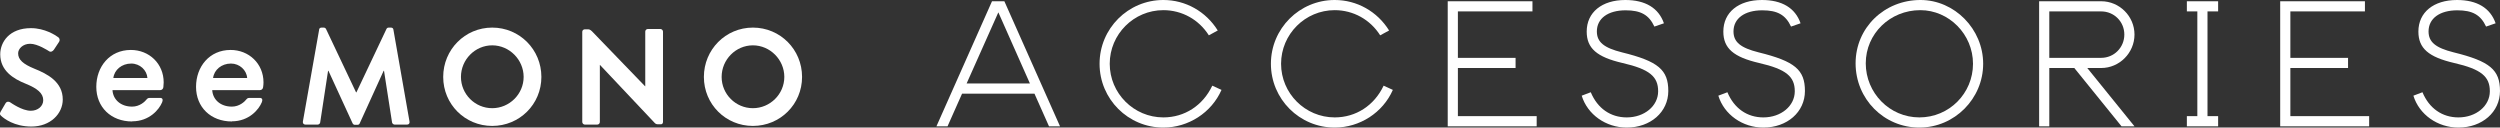 <?xml version="1.0" encoding="UTF-8"?>
<svg id="_レイヤー_2" data-name="レイヤー_2" xmlns="http://www.w3.org/2000/svg" viewBox="0 0 319.83 16.32">
  <rect x="0" y="0" width="319.83" height="16.32" fill="#333333" stroke="none"/>
  <defs>
    <style>
      .cls-1 {
        fill: #fff;
      }
    </style>
  </defs>
  <g id="_レイヤー_1-2" data-name="レイヤー_1">
    <g>
      <g>
        <path class="cls-1" d="M134.2,16.16l-1.86-4.18h-9.26l-1.86,4.18h-1.42L126.91.16h1.58l7.12,16h-1.42ZM127.72,1.58l-4.06,9.1h8.1l-4.04-9.1Z"/>
        <path class="cls-1" d="M148.83,16.32c-4.5,0-8.16-3.64-8.16-8.16s3.66-8.16,8.16-8.16c2.84,0,5.44,1.46,6.96,3.9l-1.14.62c-1.28-2.02-3.44-3.22-5.82-3.22-3.78,0-6.86,3.08-6.86,6.86s3.08,6.86,6.86,6.86c2.72,0,5.06-1.52,6.26-4.06l1.18.54c-1.28,2.92-4.24,4.82-7.44,4.82Z"/>
        <path class="cls-1" d="M170.75,16.32c-4.5,0-8.16-3.64-8.16-8.16s3.66-8.16,8.16-8.16c2.84,0,5.44,1.46,6.96,3.9l-1.14.62c-1.28-2.02-3.44-3.22-5.82-3.22-3.78,0-6.86,3.08-6.86,6.86s3.08,6.86,6.86,6.86c2.72,0,5.06-1.52,6.26-4.06l1.18.54c-1.28,2.92-4.24,4.82-7.44,4.82Z"/>
        <path class="cls-1" d="M185.21,16.16V.16h10.84v1.3h-9.54v5.94h7.38v1.3h-7.38v6.16h10.08v1.3h-11.38Z"/>
        <path class="cls-1" d="M208.11,16.32c-2.66,0-5.02-1.66-5.76-4.08l1.16-.44c.86,2.06,2.52,3.22,4.6,3.22,2.26,0,4.02-1.46,4.02-3.34s-1.08-2.82-4.56-3.62c-3.28-.76-4.58-1.88-4.58-4.02,0-2.46,1.94-4.04,4.94-4.04,2.56,0,4.26,1.02,4.94,2.98l-1.22.42c-.7-1.5-1.74-2.08-3.68-2.08-2.26,0-3.68,1.04-3.68,2.7,0,1.36.9,2.1,3.22,2.68,4.64,1.14,5.92,2.24,5.92,4.94s-2.28,4.68-5.32,4.68Z"/>
        <path class="cls-1" d="M225.59,16.32c-2.66,0-5.02-1.66-5.76-4.08l1.16-.44c.86,2.06,2.52,3.22,4.6,3.22,2.26,0,4.02-1.46,4.02-3.34s-1.08-2.82-4.56-3.62c-3.28-.76-4.58-1.88-4.58-4.02,0-2.46,1.94-4.04,4.94-4.04,2.56,0,4.26,1.02,4.94,2.98l-1.22.42c-.7-1.5-1.74-2.08-3.68-2.08-2.26,0-3.68,1.04-3.68,2.7,0,1.36.9,2.1,3.22,2.68,4.64,1.14,5.92,2.24,5.92,4.94s-2.28,4.68-5.32,4.68Z"/>
        <path class="cls-1" d="M245.55,16.32c-4.54,0-8.16-3.66-8.16-8.22s3.68-8.1,8.3-8.1c4.36,0,8.02,3.72,8.02,8.16s-3.64,8.16-8.16,8.16ZM245.67,1.3c-3.88,0-6.98,3.02-6.98,6.8s3.04,6.92,6.86,6.92,6.86-3.08,6.86-6.86-3.08-6.86-6.74-6.86Z"/>
        <path class="cls-1" d="M271.41,16.16l-6.04-7.46h-3.2v7.46h-1.3V.16h7.94c2.34,0,4.26,1.92,4.26,4.26s-1.92,4.28-4.26,4.28h-1.78l6.04,7.46h-1.66ZM268.81,1.46h-6.64v5.94h6.64c1.64,0,2.96-1.32,2.96-2.98s-1.32-2.96-2.96-2.96Z"/>
        <path class="cls-1" d="M279.77,16.16v-1.3h1.34V1.46h-1.34V.16h4v1.3h-1.36v13.4h1.36v1.3h-4Z"/>
        <path class="cls-1" d="M291.71,16.16V.16h10.84v1.3h-9.54v5.94h7.38v1.3h-7.38v6.16h10.08v1.3h-11.38Z"/>
        <path class="cls-1" d="M314.51,16.32c-2.66,0-5.02-1.66-5.76-4.08l1.16-.44c.86,2.06,2.52,3.22,4.6,3.22,2.26,0,4.02-1.46,4.02-3.34s-1.08-2.82-4.56-3.62c-3.28-.76-4.58-1.88-4.58-4.02,0-2.46,1.94-4.04,4.94-4.04,2.56,0,4.26,1.02,4.94,2.98l-1.22.42c-.7-1.5-1.74-2.08-3.68-2.08-2.26,0-3.68,1.04-3.68,2.7,0,1.36.9,2.1,3.22,2.68,4.64,1.14,5.92,2.24,5.92,4.94s-2.28,4.68-5.32,4.68Z"/>
      </g>
      <g>
        <path class="cls-1" d="M.08,14.29l.63-1.08c.14-.24.44-.24.59-.12.09.05,1.5,1.08,2.64,1.08.91,0,1.59-.59,1.59-1.35,0-.89-.75-1.5-2.22-2.1C1.67,10.07.03,9.02.03,6.95.03,5.4,1.18,3.6,3.96,3.6c1.78,0,3.15.91,3.5,1.17.17.11.23.4.1.58l-.66,1c-.14.21-.4.35-.61.21-.14-.09-1.47-.96-2.43-.96s-1.54.66-1.54,1.22c0,.82.65,1.38,2.06,1.96,1.7.68,3.65,1.7,3.65,3.95,0,1.8-1.56,3.46-4.02,3.46-2.2,0-3.5-1.03-3.85-1.36-.16-.16-.24-.24-.09-.52Z"/>
        <path class="cls-1" d="M16.91,15.54c-2.72,0-4.59-1.84-4.59-4.43s1.72-4.72,4.42-4.72c2.34,0,4.2,1.75,4.2,4.15,0,.16-.02.45-.04.61-.02.22-.2.38-.4.38h-6.11c.07,1.21,1.05,2.11,2.51,2.11.97,0,1.64-.63,1.9-.97.13-.16.33-.14.33-.14h1.4s.44-.01.21.56c-.37.9-1.61,2.43-3.83,2.43ZM18.86,9.98c-.07-1.01-.96-1.85-2.07-1.85-1.21,0-2.16.8-2.29,1.85h4.36Z"/>
        <path class="cls-1" d="M29.67,15.54c-2.72,0-4.59-1.84-4.59-4.43s1.72-4.72,4.42-4.72c2.34,0,4.21,1.75,4.21,4.15,0,.16-.02.45-.05.61-.02.22-.2.38-.4.38h-6.11c.07,1.21,1.05,2.11,2.51,2.11.97,0,1.64-.63,1.9-.97.13-.16.32-.14.32-.14h1.4s.44-.01.21.56c-.37.9-1.61,2.43-3.83,2.43ZM31.62,9.98c-.07-1.01-.97-1.85-2.07-1.85-1.21,0-2.16.8-2.29,1.85h4.36Z"/>
        <path class="cls-1" d="M40.82,3.79c.02-.14.12-.26.31-.26h.28c.14,0,.24.07.3.18l3.84,8.1h.05l3.84-8.1c.05-.11.14-.18.3-.18h.28c.19,0,.3.12.31.26l2.06,11.75c.05.24-.09.4-.31.4h-1.59c-.16,0-.3-.14-.33-.26l-1.03-6.62h-.05l-3.06,6.72c-.04.11-.14.19-.3.19h-.31c-.16,0-.24-.09-.3-.19l-3.09-6.72h-.05l-1.01,6.62c-.02.12-.16.26-.31.26h-1.57c-.23,0-.37-.16-.33-.4l2.08-11.75Z"/>
        <path class="cls-1" d="M62.97,3.53c3.5,0,6.29,2.81,6.29,6.31s-2.8,6.27-6.29,6.27-6.27-2.78-6.27-6.27,2.78-6.31,6.27-6.31ZM62.97,13.84c2.2,0,4.02-1.8,4.02-4s-1.82-4.04-4.02-4.04-4,1.83-4,4.04,1.8,4,4,4Z"/>
        <path class="cls-1" d="M74.49,4.06c0-.18.16-.31.33-.31h.46c.21,0,.45.25.45.25l6.8,7.04h.02v-7c0-.17.14-.33.33-.33h1.61c.17,0,.33.16.33.33v11.55c0,.17-.09.31-.26.31h-.42c-.24,0-.37-.16-.37-.16l-7.01-7.43h-.02v7.3c0,.17-.14.33-.33.33h-1.59c-.17,0-.33-.16-.33-.33V4.06Z"/>
        <path class="cls-1" d="M96.32,3.53c3.5,0,6.29,2.81,6.29,6.31s-2.8,6.27-6.29,6.27-6.27-2.78-6.27-6.27,2.78-6.31,6.27-6.31ZM96.32,13.84c2.2,0,4.02-1.8,4.02-4s-1.82-4.04-4.02-4.04-4,1.83-4,4.04,1.8,4,4,4Z"/>
      </g>
    </g>
  </g>
</svg>